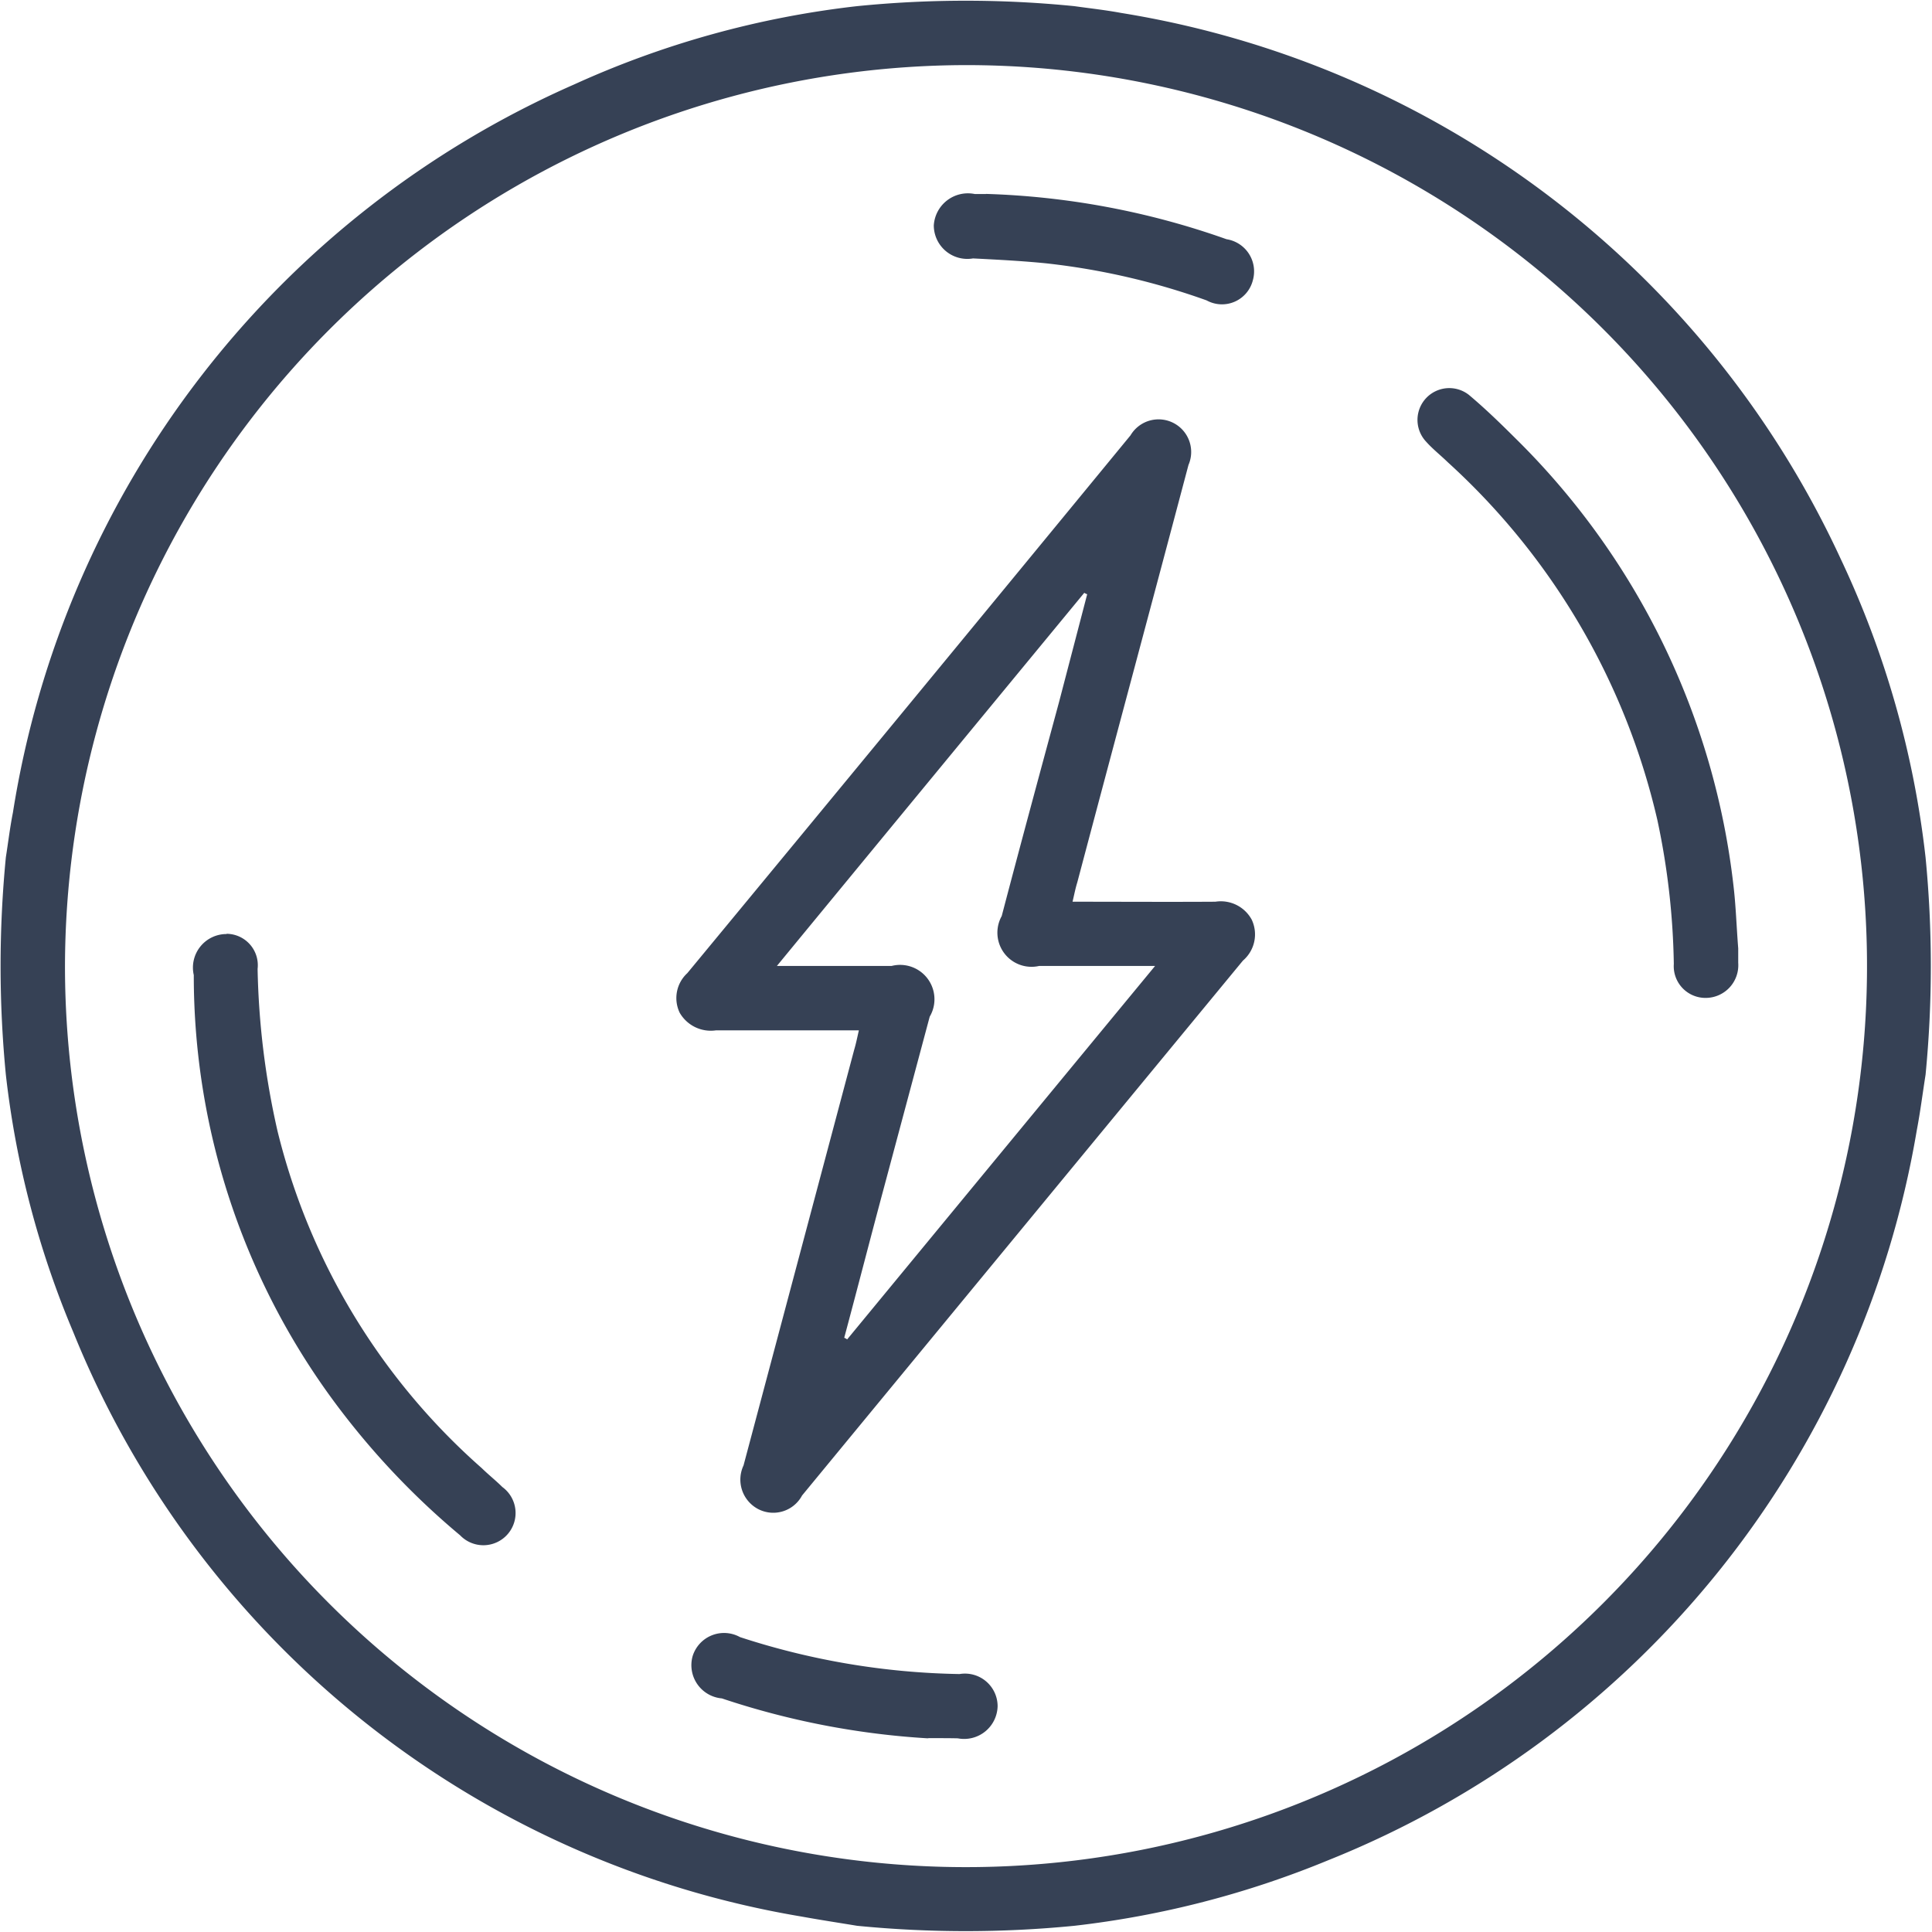 <svg xmlns="http://www.w3.org/2000/svg" width="33" height="33" viewBox="0 0 33 33">
  <defs>
    <style>
      .cls-1 {
        fill: #364155;
        fill-rule: evenodd;
      }
    </style>
  </defs>
  <path id="形状_6" data-name="形状 6" class="cls-1" d="M1470.64,254.293a18.621,18.621,0,0,1,3.71,0c0.27,0.038.53,0.066,0.8,0.116a16.422,16.422,0,0,1,12.29,9.324,16.146,16.146,0,0,1,1.45,5.1,19.193,19.193,0,0,1,0,3.713c-0.05.317-.09,0.635-0.15,0.949a16.362,16.362,0,0,1-10.05,12.466,16.171,16.171,0,0,1-4.34,1.121,18.926,18.926,0,0,1-3.71,0c-0.32-.053-0.63-0.1-0.95-0.158a16.327,16.327,0,0,1-12.44-9.986,15.867,15.867,0,0,1-1.15-4.393,19.2,19.2,0,0,1,0-3.714c0.04-.253.07-0.508,0.12-0.76a16.374,16.374,0,0,1,9.59-12.442A16.018,16.018,0,0,1,1470.64,254.293Zm-13.53,16.391A15.39,15.39,0,1,0,1472.5,255.3,15.42,15.42,0,0,0,1457.11,270.684Zm17.21-1.094c0.83,0,1.64.005,2.44,0a0.6,0.6,0,0,1,.62.306,0.589,0.589,0,0,1-.15.7q-3.765,4.566-7.53,9.136a0.558,0.558,0,0,1-.75.232,0.568,0.568,0,0,1-.25-0.745l1.89-7.1c0.03-.1.05-0.2,0.08-0.332-0.83,0-1.63,0-2.44,0a0.613,0.613,0,0,1-.62-0.3,0.578,0.578,0,0,1,.13-0.677q3.795-4.591,7.57-9.186a0.557,0.557,0,0,1,.99.506c-0.63,2.378-1.27,4.755-1.9,7.133C1474.37,269.359,1474.35,269.462,1474.32,269.59Zm-3.9,7.448a0.222,0.222,0,0,1,.05.028c1.74-2.111,3.48-4.222,5.26-6.379h-1.98a0.583,0.583,0,0,1-.64-0.852c0.32-1.22.65-2.438,0.98-3.658q0.24-.918.48-1.839a0.234,0.234,0,0,1-.05-0.024c-1.74,2.111-3.48,4.221-5.25,6.373,0.7,0,1.33,0,1.96,0a0.587,0.587,0,0,1,.65.867l-0.78,2.914C1470.87,275.324,1470.65,276.181,1470.42,277.038Zm-10.55-6.9a0.537,0.537,0,0,1,.53.6,13.564,13.564,0,0,0,.34,2.768,11.233,11.233,0,0,0,3.49,5.76c0.11,0.108.24,0.211,0.35,0.321a0.55,0.55,0,1,1-.72.826,13.188,13.188,0,0,1-1.98-2.056,12.246,12.246,0,0,1-2.57-7.514A0.573,0.573,0,0,1,1459.87,270.142Zm25.82,0.244v0.251a0.558,0.558,0,0,1-.55.6,0.542,0.542,0,0,1-.55-0.58,12.651,12.651,0,0,0-.28-2.454,11.853,11.853,0,0,0-3.58-6.115c-0.12-.117-0.26-0.227-0.37-0.351a0.543,0.543,0,0,1,.73-0.8c0.28,0.235.54,0.488,0.8,0.747a12.742,12.742,0,0,1,3.72,7.644C1485.65,269.661,1485.66,270.005,1485.69,270.386ZM1472.84,257.5a13.5,13.5,0,0,1,4.11.774,0.556,0.556,0,0,1,.45.7,0.544,0.544,0,0,1-.79.345,11.984,11.984,0,0,0-2.74-.633c-0.42-.042-0.84-0.063-1.25-0.084a0.573,0.573,0,0,1-.67-0.565,0.584,0.584,0,0,1,.7-0.535h0.19Zm-0.99,26.38a13.633,13.633,0,0,1-3.52-.682,0.57,0.57,0,0,1-.5-0.72,0.562,0.562,0,0,1,.81-0.327,12.7,12.7,0,0,0,3.75.631,0.558,0.558,0,0,1,.65.546,0.572,0.572,0,0,1-.68.552C1472.19,283.876,1472.02,283.877,1471.85,283.877Z" transform="translate(-1456 -254.188)"/>
</svg>
